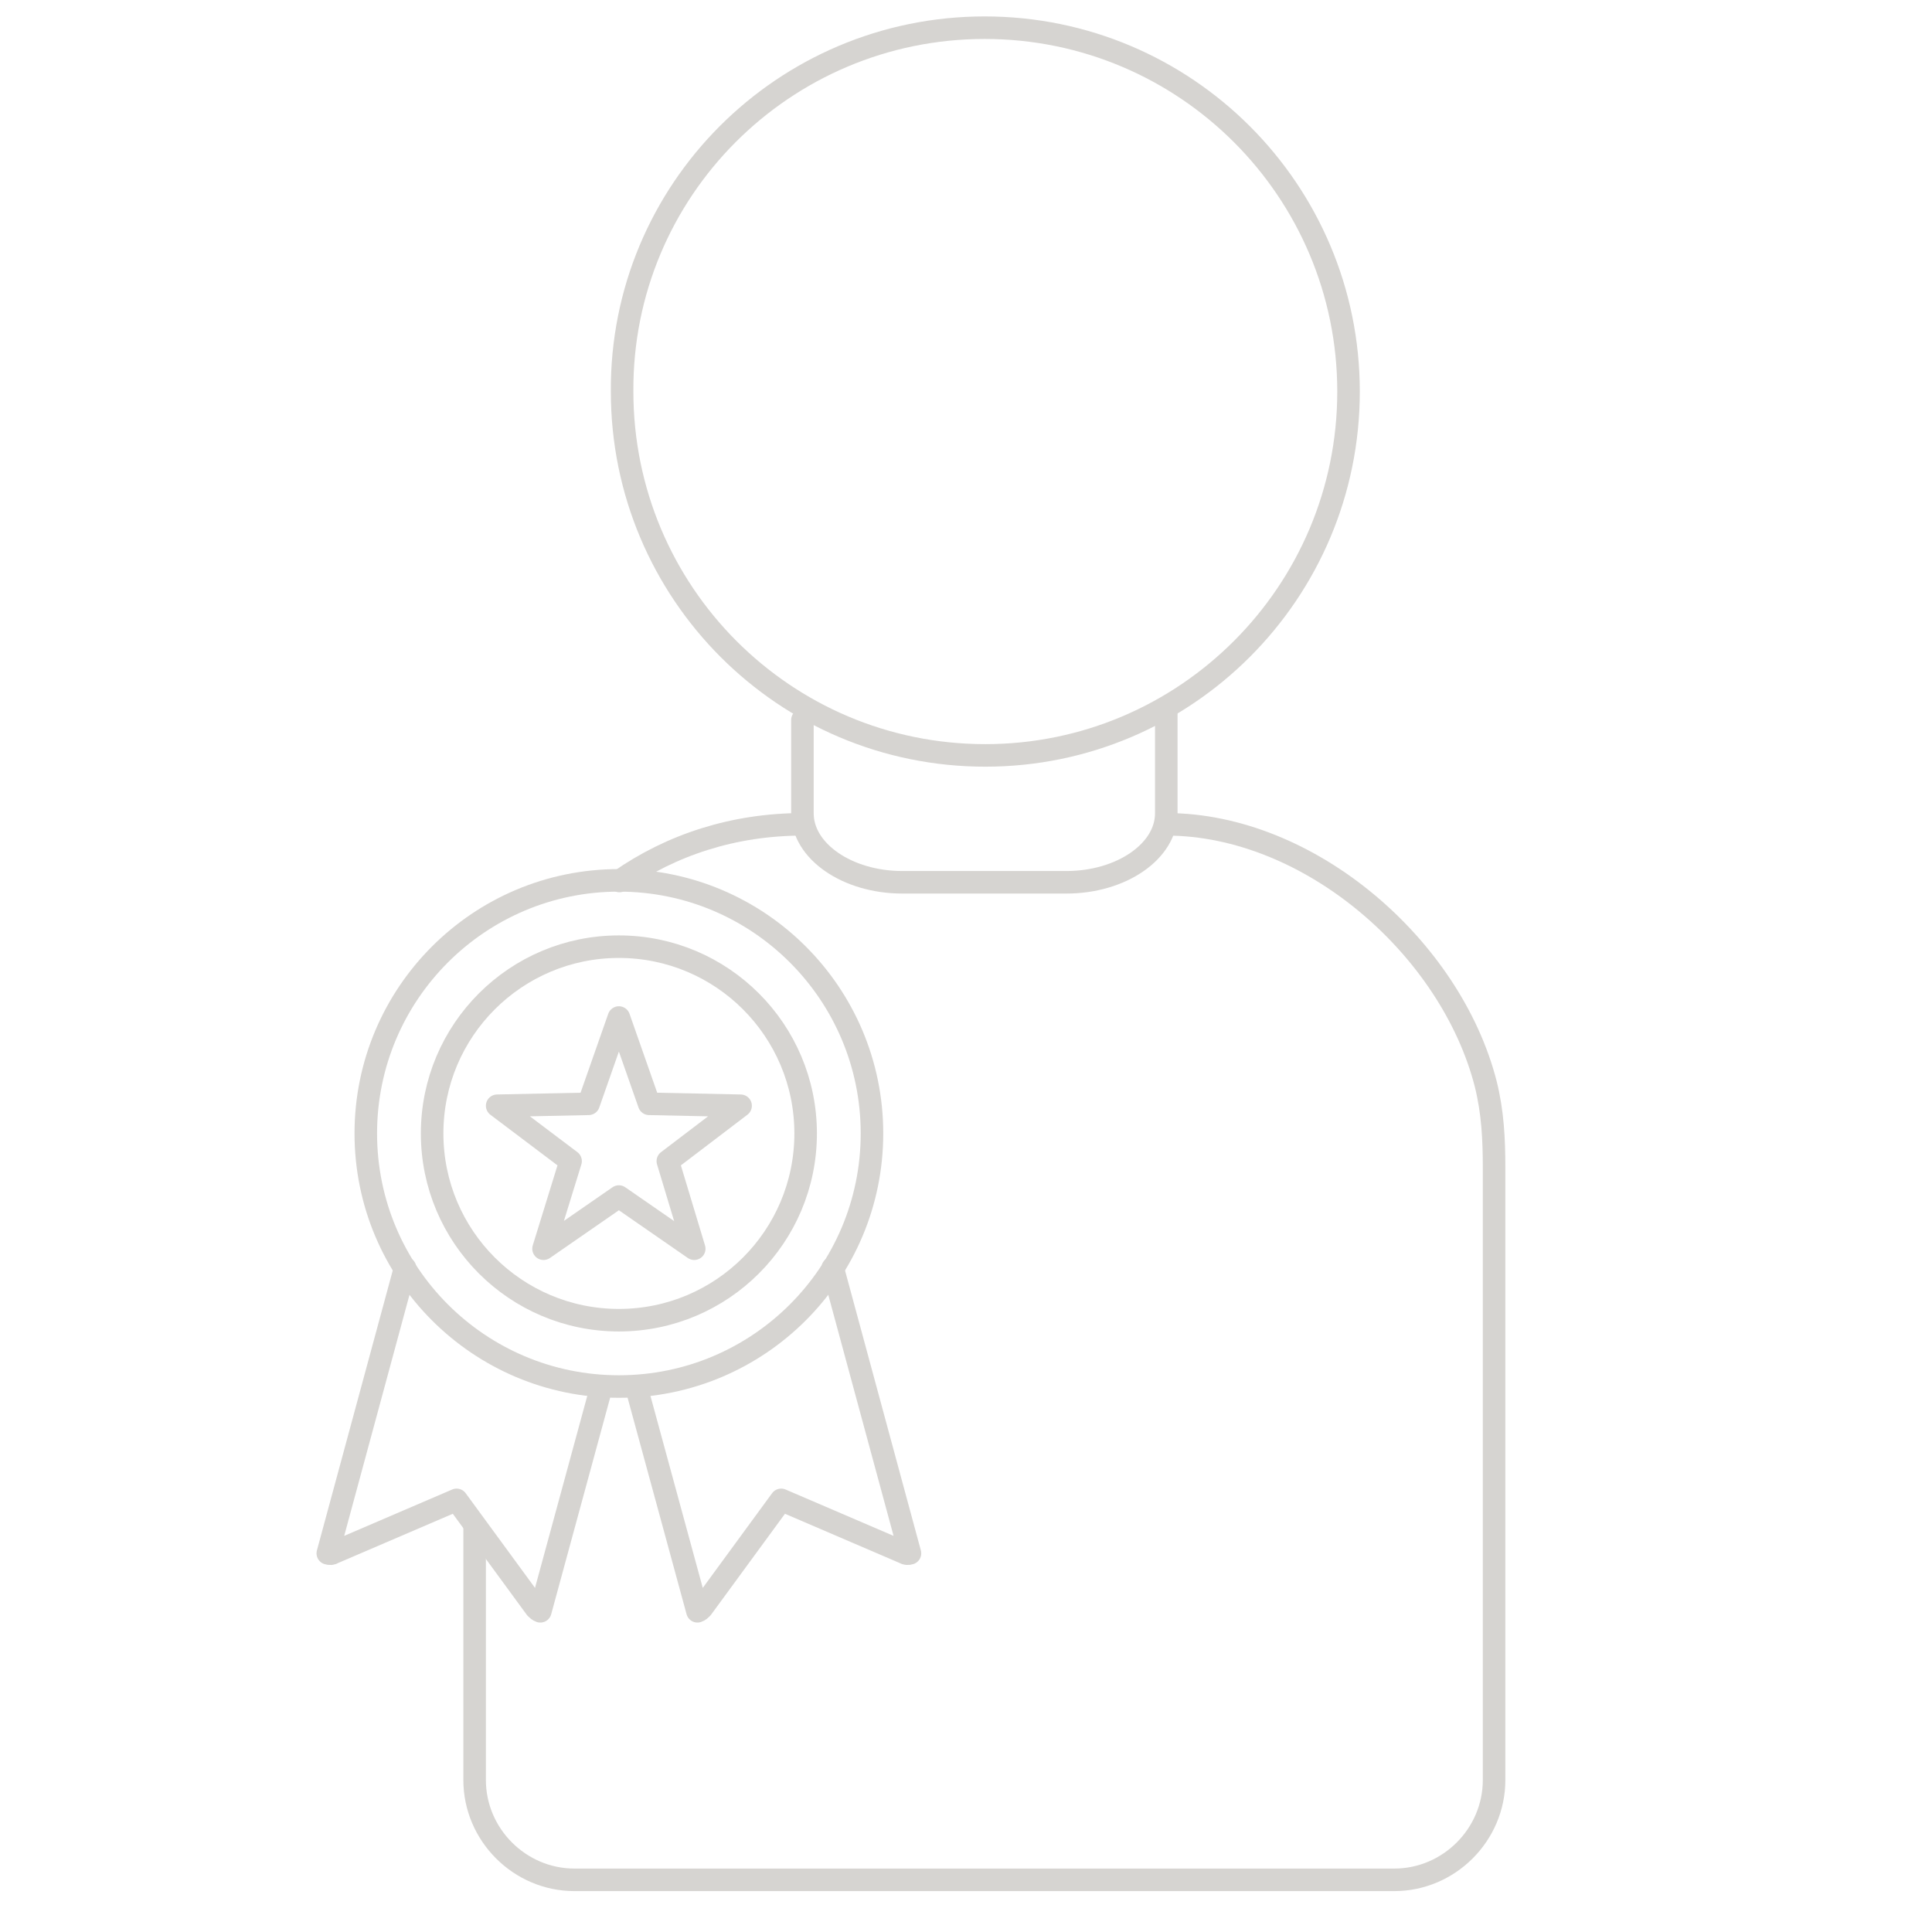 <?xml version="1.0" encoding="utf-8"?>
<!-- Generator: Adobe Illustrator 28.0.0, SVG Export Plug-In . SVG Version: 6.00 Build 0)  -->
<svg version="1.1" id="Ebene_1" xmlns="http://www.w3.org/2000/svg" xmlns:xlink="http://www.w3.org/1999/xlink" x="0px" y="0px"
	 viewBox="0 0 300 300" style="enable-background:new 0 0 300 300;" xml:space="preserve">
<style type="text/css">
	.st0{fill:none;stroke:#D6D4D1;stroke-width:3.5;stroke-linecap:round;stroke-linejoin:round;}
</style>
<circle class="st0" cx="96.1" cy="176" r="39.3"/>
<circle class="st0" cx="96.1" cy="176" r="29"/>
<polygon class="st0" points="96.1,185.8 84.4,193.9 88.6,180.3 77.2,171.7 91.4,171.4 96.1,158 100.8,171.4 115,171.7 103.7,180.3 
	107.8,193.9 "/>
<path class="st0" d="M62.9,196.9l-12,44.3l0,0c0.3,0.1,0.6,0.1,0.9-0.1l19.1-8.2l12.3,16.8c0.2,0.2,0.4,0.4,0.7,0.5l0,0l9.5-34.9"/>
<path class="st0" d="M129.3,196.9l12,44.3l0,0c-0.3,0.1-0.6,0.1-0.9-0.1l-19.1-8.2L109,249.7c-0.2,0.2-0.4,0.4-0.7,0.5l0,0
	l-9.4-34.5"/>
<path class="st0" d="M96.2,136.8c8-5.6,17.7-8.8,28.5-8.8"/>
<path class="st0" d="M181.1,128c22.3,0,44.2,19.2,49.6,40.3c1.1,4.4,1.3,8.6,1.3,13.1v95c0,8.5-7,15.5-15.5,15.5H89.2
	c-8.5,0-15.5-7-15.5-15.5v-39.2"/>
<path class="st0" d="M181.1,110.4v15.9c0,5.9-7,10.7-15.5,10.7h-25.5c-8.5,0-15.5-4.8-15.5-10.7v-14.5"/>
<path class="st0" d="M152.9,4.3L152.9,4.3c31.2,0,56.5,25.3,56.5,56.5v0c0,31.2-25.3,56.5-56.4,56.5h0c-31.2,0-56.4-25.3-56.4-56.5
	v0C96.4,29.6,121.7,4.3,152.9,4.3z"/>
</svg>
